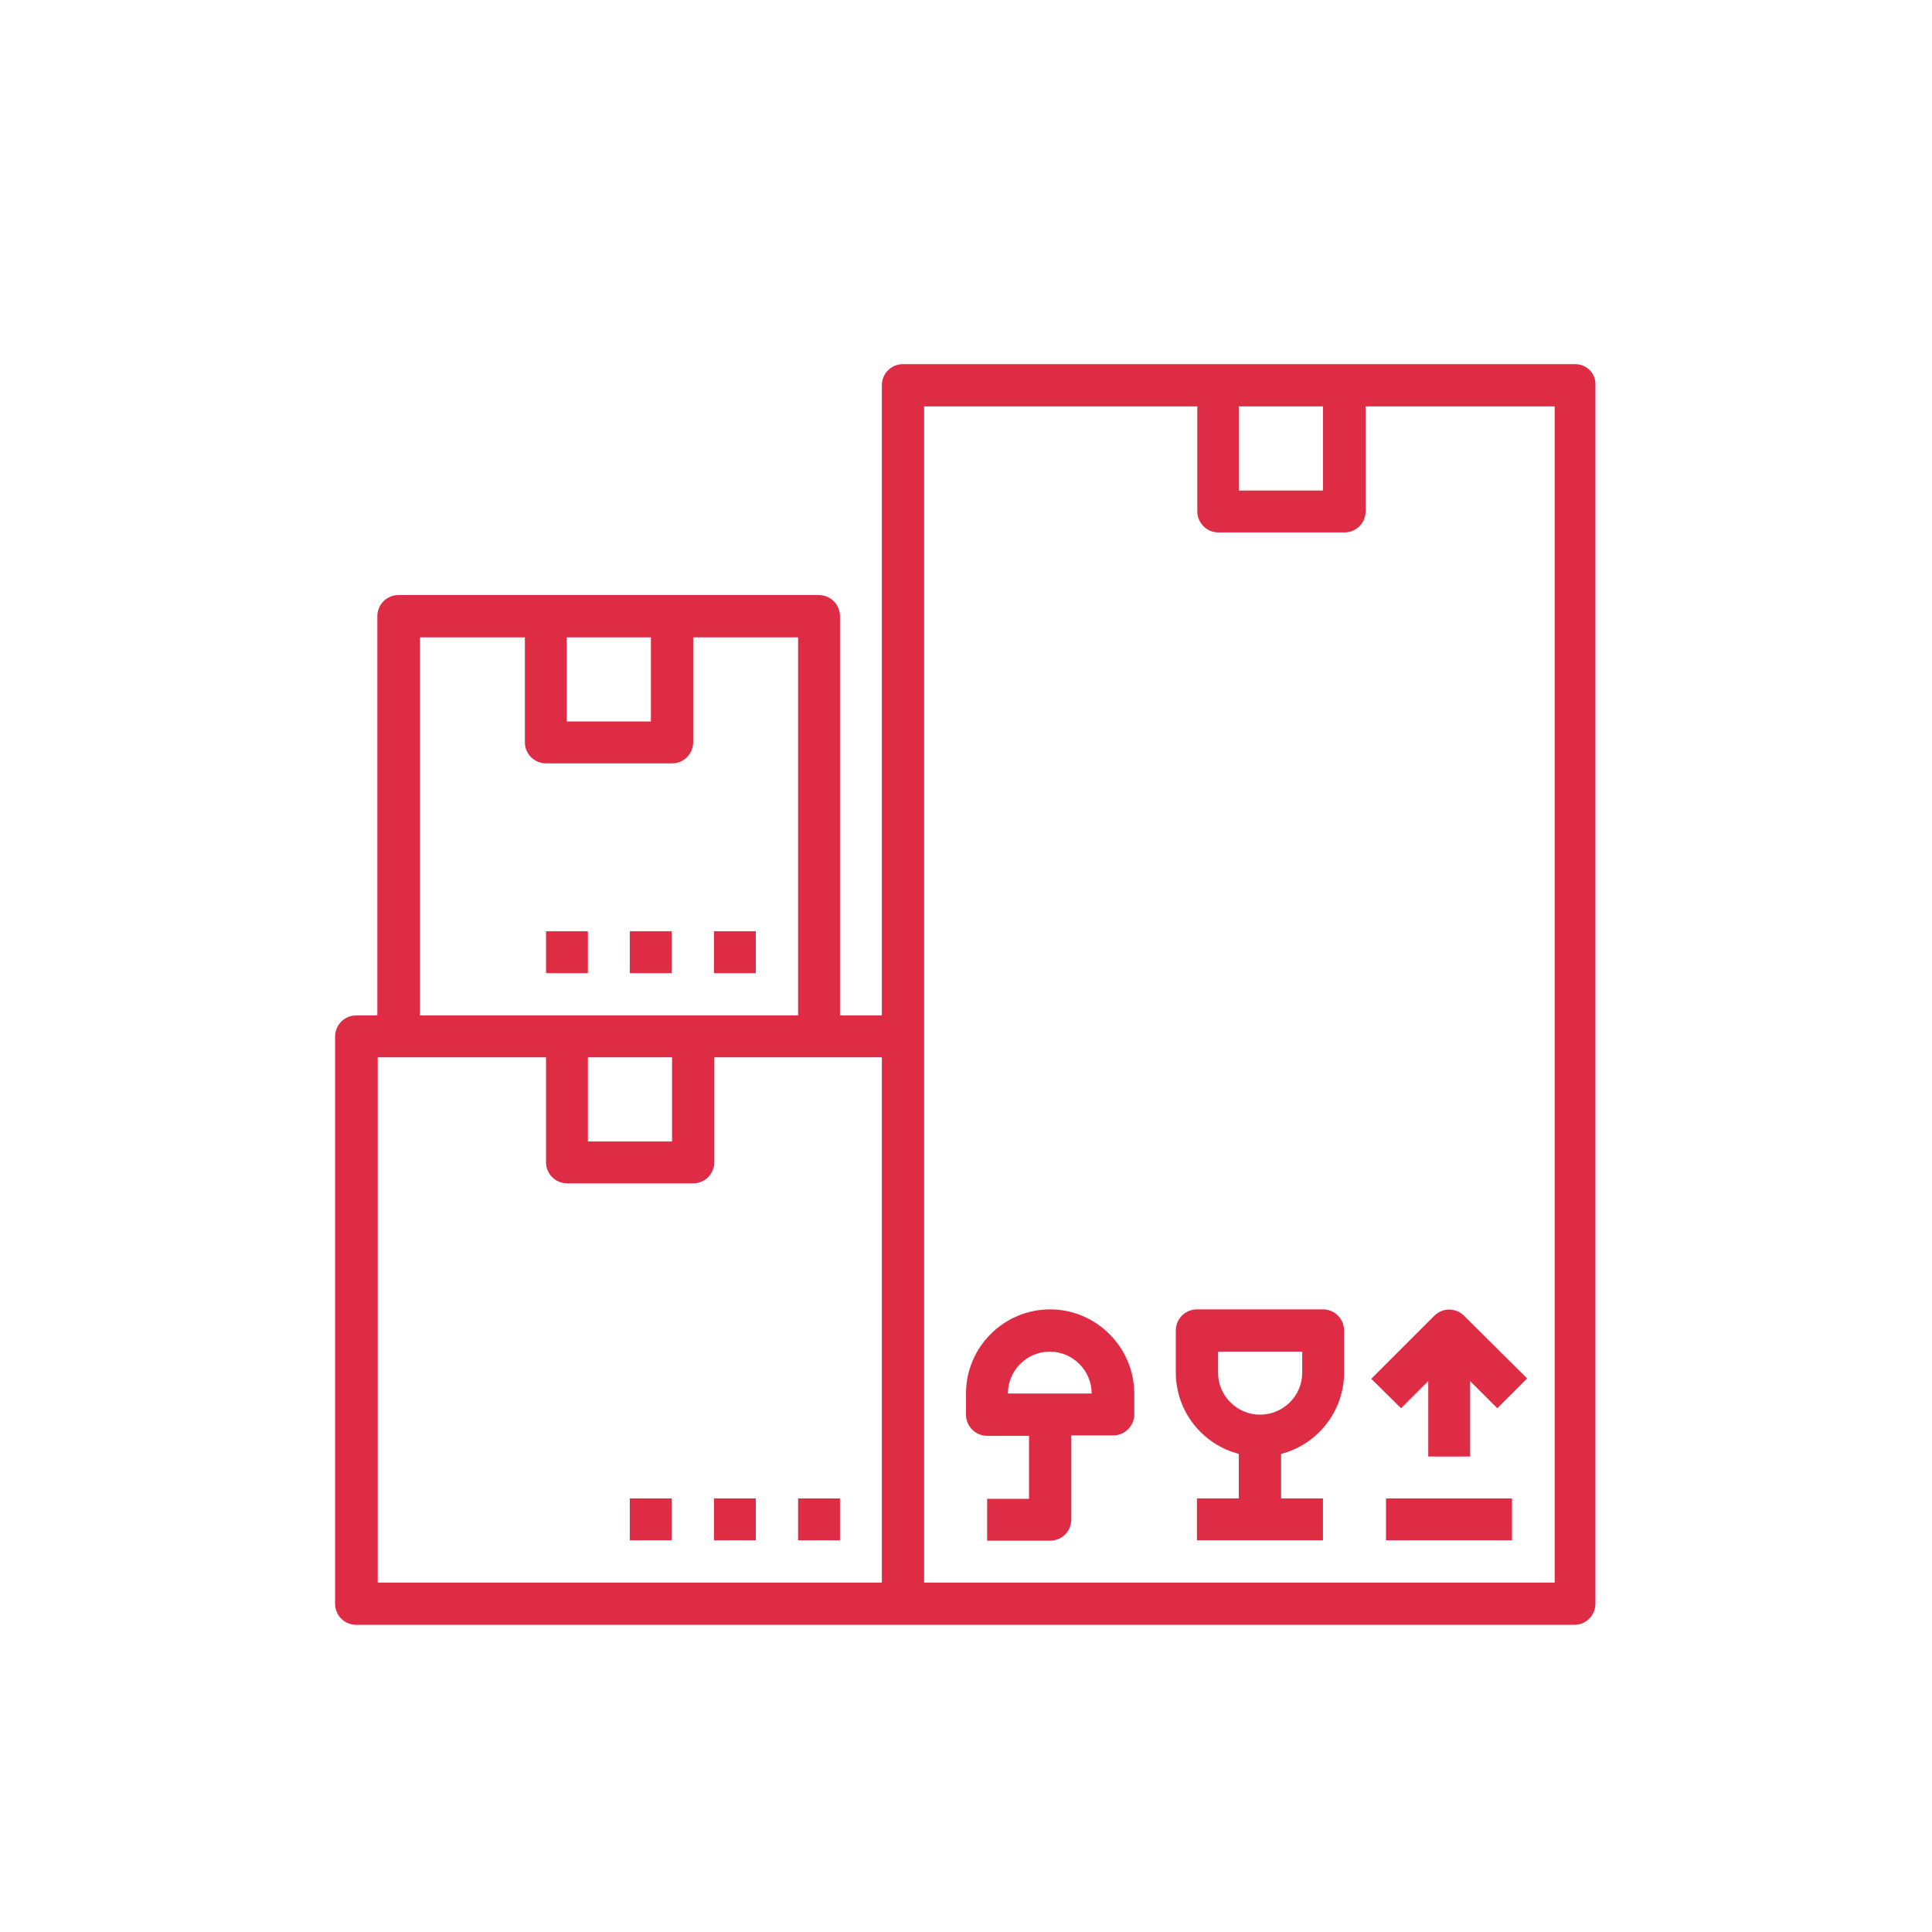 <?xml version="1.0" encoding="utf-8"?>
<!-- Generator: Adobe Illustrator 21.0.0, SVG Export Plug-In . SVG Version: 6.00 Build 0)  -->
<svg version="1.1" id="Capa_1" xmlns="http://www.w3.org/2000/svg" xmlns:xlink="http://www.w3.org/1999/xlink" x="0px" y="0px"
	 viewBox="0 0 512 512" style="enable-background:new 0 0 512 512;" xml:space="preserve">
<style type="text/css">
	.st0{fill:#DF2C45;}
</style>
<g>
	<path class="st0" d="M417.4,96.5h-61.2h-33.4h-83.5c-3.1,0-5.6,2.5-5.6,5.6v167h-11.1V163.3c0-3.1-2.5-5.6-5.6-5.6h-39h-33.4h-39
		c-3.1,0-5.6,2.5-5.6,5.6v105.8h-5.6c-3.1,0-5.6,2.5-5.6,5.6V425c0,3.1,2.5,5.6,5.6,5.6h144.7c0,0,0,0,0,0h178.1
		c3.1,0,5.6-2.5,5.6-5.6V102.1C423,99,420.5,96.5,417.4,96.5z M350.6,107.7v22.3h-22.3v-22.3H350.6z M172.5,168.9v22.3h-22.3v-22.3
		H172.5z M111.3,168.9h27.8v27.8c0,3.1,2.5,5.6,5.6,5.6h33.4c3.1,0,5.6-2.5,5.6-5.6v-27.8h27.8v100.2h-27.8h-33.4h-39V168.9z
		 M155.8,280.2h22.3v22.3h-22.3V280.2z M100.1,280.2h5.6h39v27.8c0,3.1,2.5,5.6,5.6,5.6h33.4c3.1,0,5.6-2.5,5.6-5.6v-27.8H217h16.7
		v139.2H100.1V280.2z M411.9,419.4h-167V274.7v-167h72.4v27.8c0,3.1,2.5,5.6,5.6,5.6h33.4c3.1,0,5.6-2.5,5.6-5.6v-27.8h50.1V419.4z"
		/>
	<path class="st0" d="M350.6,347h-33.4c-3.1,0-5.6,2.5-5.6,5.6v11.1c0,10.4,7.1,19.1,16.7,21.6v11.8h-11.1v11.1h33.4v-11.1h-11.1
		v-11.8c9.6-2.5,16.7-11.2,16.7-21.6v-11.1C356.2,349.5,353.7,347,350.6,347z M333.9,374.9c-6.1,0-11.1-5-11.1-11.1v-5.6h22.3v5.6h0
		C345.1,369.9,340.1,374.9,333.9,374.9z"/>
	<rect x="367.3" y="397.1" class="st0" width="33.4" height="11.1"/>
	<path class="st0" d="M371.3,373.2l7.2-7.2v20h11.1v-20l7.2,7.2l7.9-7.9L388,348.7c-2.2-2.2-5.7-2.2-7.9,0l-16.7,16.7L371.3,373.2z"
		/>
	<path class="st0" d="M278.3,347c-12.3,0-22.3,10-22.3,22.3v5.6c0,3.1,2.5,5.6,5.6,5.6h11.1v16.7h-11.1v11.1h16.7
		c3.1,0,5.6-2.5,5.6-5.6v-22.3H295c3.1,0,5.6-2.5,5.6-5.6v-5.6C300.5,357,290.5,347,278.3,347z M267.1,369.3c0-6.1,5-11.1,11.1-11.1
		c6.1,0,11.1,5,11.1,11.1H267.1z"/>
	<rect x="189.2" y="246.8" class="st0" width="11.1" height="11.1"/>
	<rect x="166.9" y="246.8" class="st0" width="11.1" height="11.1"/>
	<rect x="144.7" y="246.8" class="st0" width="11.1" height="11.1"/>
	<rect x="211.5" y="397.1" class="st0" width="11.1" height="11.1"/>
	<rect x="189.2" y="397.1" class="st0" width="11.1" height="11.1"/>
	<rect x="166.9" y="397.1" class="st0" width="11.1" height="11.1"/>
</g>
</svg>
